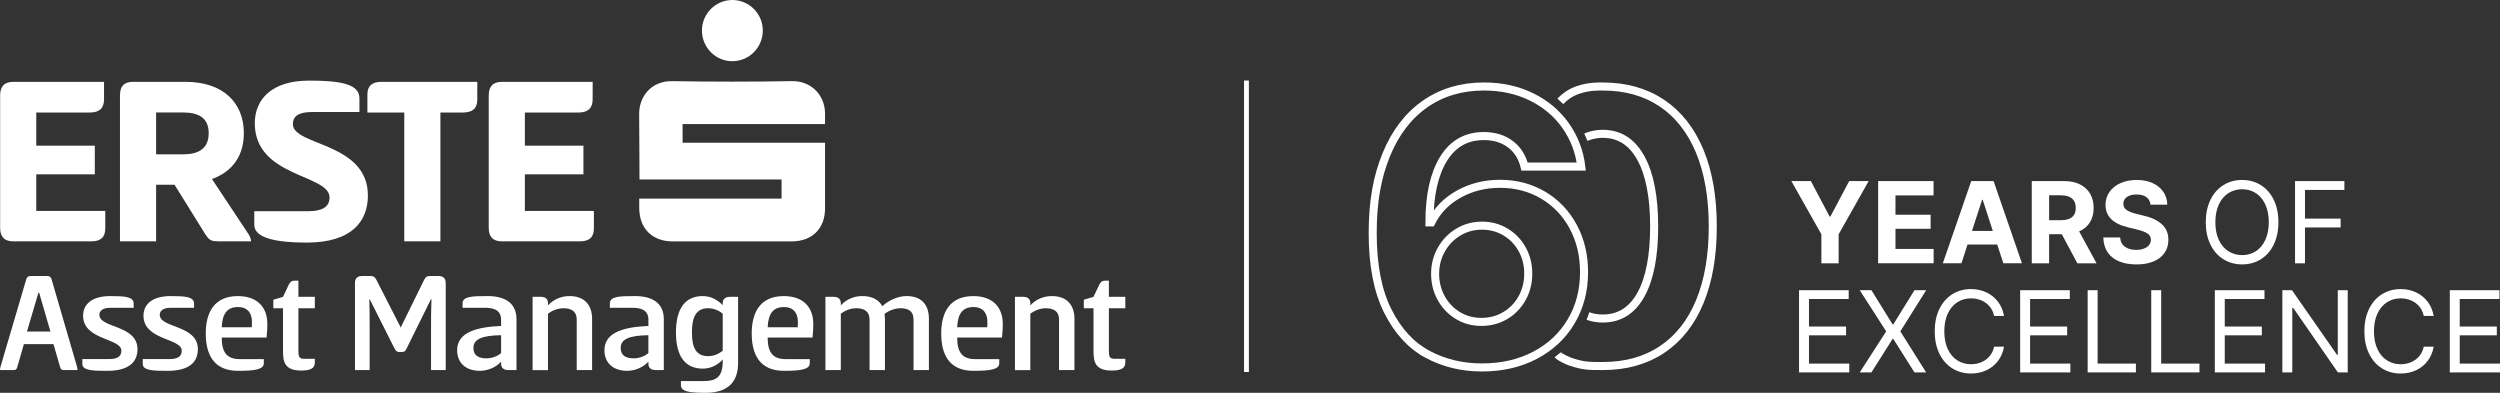 <?xml version="1.0" encoding="UTF-8"?>
<svg id="Ebene_2" data-name="Ebene 2" xmlns="http://www.w3.org/2000/svg" viewBox="0 0 1553.28 244.06">
  <rect x="0" y="0" width="1553.28" height="244.06" fill="#333333" stroke="none"/>
  <defs>
    <style>
      .cls-1 {
        stroke-width: 3px;
      }

      .cls-1, .cls-2 {
        stroke: #fff;
        stroke-miterlimit: 10;
      }

      .cls-1, .cls-3 {
        fill: #fff;
      }

      .cls-2 {
        fill: none;
        stroke-width: 5px;
      }

      .cls-3 {
        stroke-width: 0px;
      }
    </style>
  </defs>
  <line class="cls-1" x1="774.44" y1="50.04" x2="774.44" y2="231.13"/>
  <g>
    <path class="cls-3" d="M1125.13,112.51l11.62,22.01h.51l11.66-22.01h12.1l-18.65,33.05v18.03h-10.73v-18.03l-18.65-33.05h12.14Z"/>
    <path class="cls-3" d="M1166.92,112.51h34.42v8.91h-23.66v12h21.84v8.74h-21.84v12.51h23.72v8.91h-34.49v-51.08Z"/>
    <path class="cls-3" d="M1207.1,163.59l17.66-51.08h13.88l17.62,51.08h-11.55l-3.81-11.66h-18.45l-3.77,11.66h-11.59ZM1238.16,143.5l-6.27-19.34h-.41l-6.27,19.34h12.96Z"/>
    <path class="cls-3" d="M1262.37,112.51h20.09c3.82,0,7.1.69,9.86,2.06,2.75,1.37,4.86,3.31,6.31,5.83,1.45,2.51,2.18,5.45,2.18,8.81s-.78,6.46-2.33,8.95c-1.55,2.49-3.78,4.35-6.69,5.59l10.83,19.85h-11.93l-9.67-18.1h-7.89v18.1h-10.77v-51.08ZM1280.44,136.81c3.11,0,5.43-.63,6.96-1.9,1.53-1.27,2.3-3.17,2.3-5.71s-.77-4.51-2.31-5.85-3.87-2.01-6.98-2.01h-7.27v15.46h7.3Z"/>
    <path class="cls-3" d="M1316.61,162.41c-3.04-1.27-5.41-3.15-7.11-5.66-1.7-2.5-2.6-5.57-2.69-9.21h10.46c.16,2.51,1.14,4.43,2.95,5.74s4.16,1.97,7.06,1.97c1.81,0,3.39-.26,4.77-.79,1.37-.53,2.43-1.26,3.19-2.21s1.13-2.05,1.13-3.31c0-1.62-.7-2.91-2.11-3.86-1.41-.95-3.61-1.78-6.6-2.49l-5.59-1.37c-9.26-2.22-13.89-6.87-13.89-13.95,0-3.04.83-5.73,2.49-8.07s3.95-4.16,6.89-5.45c2.94-1.29,6.26-1.94,9.96-1.94s7.05.65,9.91,1.94c2.86,1.29,5.08,3.1,6.67,5.43,1.59,2.33,2.41,5,2.45,7.99h-10.42c-.18-1.99-1.03-3.54-2.54-4.66s-3.55-1.68-6.14-1.68c-1.71,0-3.19.25-4.42.74-1.23.49-2.17,1.17-2.81,2.04-.64.87-.96,1.86-.96,2.98,0,1.67.71,2.98,2.13,3.94,1.42.96,3.39,1.74,5.93,2.33l4.56,1.13c4.75,1.07,8.5,2.83,11.25,5.28,2.74,2.45,4.11,5.68,4.11,9.7,0,3.13-.79,5.85-2.37,8.14s-3.85,4.07-6.82,5.31c-2.97,1.25-6.51,1.87-10.63,1.87s-7.76-.63-10.8-1.9Z"/>
    <path class="cls-3" d="M1381.41,161.07c-3.43-2.14-6.11-5.18-8.04-9.14-1.93-3.95-2.9-8.57-2.9-13.85s.97-9.91,2.9-13.89c1.93-3.98,4.61-7.03,8.04-9.17,3.43-2.14,7.31-3.21,11.66-3.21s8.22,1.07,11.64,3.21c3.42,2.14,6.09,5.19,8.01,9.15s2.88,8.6,2.88,13.9-.96,9.9-2.88,13.85c-1.92,3.96-4.59,7-8.01,9.14-3.42,2.14-7.3,3.21-11.64,3.21s-8.23-1.07-11.66-3.21ZM1401.52,156.13c2.5-1.59,4.48-3.93,5.93-7.01,1.45-3.09,2.18-6.77,2.18-11.04s-.73-7.99-2.18-11.09c-1.45-3.1-3.43-5.44-5.93-7.03-2.5-1.59-5.32-2.38-8.45-2.38s-5.96.79-8.49,2.38c-2.53,1.59-4.51,3.93-5.97,7.03-1.45,3.1-2.18,6.79-2.18,11.09s.73,7.95,2.18,11.04c1.45,3.08,3.44,5.42,5.97,7.01,2.53,1.59,5.35,2.38,8.49,2.38s5.95-.79,8.45-2.38Z"/>
    <path class="cls-3" d="M1425.94,112.51h30.65v5.49h-24.48v17.83h22.15v5.49h-22.15v22.29h-6.17v-51.08Z"/>
    <path class="cls-3" d="M1117.76,180.3h30.86v5.49h-24.68v17.07h23.04v5.49h-23.04v17.55h25.03v5.49h-31.2v-51.08Z"/>
    <path class="cls-3" d="M1175.9,201.56h.41l13.17-21.26h7.27l-16.05,25.58,16.05,25.51h-7.27l-13.17-20.85h-.41l-13.17,20.85h-7.27l16.46-25.51-16.46-25.58h7.27l13.17,21.26Z"/>
    <path class="cls-3" d="M1212.98,228.86c-3.42-2.14-6.09-5.18-8.02-9.14-1.93-3.95-2.9-8.57-2.9-13.85s.97-9.94,2.9-13.9c1.93-3.97,4.61-7.02,8.02-9.15,3.42-2.14,7.3-3.21,11.64-3.21,3.43,0,6.58.67,9.46,2.01s5.29,3.26,7.23,5.76c1.94,2.5,3.21,5.47,3.81,8.9h-6.17c-.48-2.31-1.42-4.28-2.81-5.91-1.39-1.63-3.09-2.87-5.09-3.72-2-.84-4.14-1.27-6.43-1.27-3.13,0-5.95.79-8.47,2.38-2.51,1.59-4.5,3.93-5.95,7.03-1.45,3.1-2.18,6.79-2.18,11.09s.73,7.98,2.18,11.06,3.43,5.41,5.95,6.99c2.51,1.59,5.34,2.38,8.47,2.38,2.29,0,4.43-.42,6.43-1.27,2-.85,3.7-2.08,5.09-3.72,1.39-1.63,2.33-3.61,2.81-5.91h6.17c-.59,3.43-1.86,6.4-3.79,8.91s-4.34,4.43-7.23,5.76-6.05,1.99-9.48,1.99c-4.34,0-8.22-1.07-11.64-3.21Z"/>
    <path class="cls-3" d="M1255.14,180.3h30.86v5.49h-24.68v17.07h23.04v5.49h-23.04v17.55h25.03v5.49h-31.2v-51.08Z"/>
    <path class="cls-3" d="M1297.1,180.3h6.17v45.6h23.79v5.49h-29.97v-51.08Z"/>
    <path class="cls-3" d="M1336.6,180.3h6.17v45.6h23.79v5.49h-29.97v-51.08Z"/>
    <path class="cls-3" d="M1376.09,180.3h30.86v5.49h-24.68v17.07h23.04v5.49h-23.04v17.55h25.03v5.49h-31.2v-51.08Z"/>
    <path class="cls-3" d="M1458.65,231.38h-6.1l-27.77-40.11h-.55v40.11h-6.17v-51.08h5.97l27.98,40.18h.48v-40.18h6.17v51.08Z"/>
    <path class="cls-3" d="M1479.93,228.86c-3.42-2.14-6.09-5.18-8.02-9.14-1.93-3.95-2.9-8.57-2.9-13.85s.97-9.94,2.9-13.9c1.93-3.97,4.61-7.02,8.02-9.15,3.42-2.14,7.3-3.21,11.64-3.21,3.43,0,6.58.67,9.46,2.01s5.29,3.26,7.23,5.76c1.94,2.5,3.21,5.47,3.81,8.9h-6.17c-.48-2.31-1.42-4.28-2.81-5.91-1.39-1.63-3.09-2.87-5.09-3.72-2-.84-4.14-1.27-6.43-1.27-3.13,0-5.95.79-8.47,2.38-2.51,1.59-4.5,3.93-5.95,7.03-1.45,3.1-2.18,6.79-2.18,11.09s.73,7.98,2.18,11.06,3.43,5.41,5.95,6.99c2.51,1.59,5.34,2.38,8.47,2.38,2.29,0,4.43-.42,6.43-1.27,2-.85,3.7-2.08,5.09-3.72,1.39-1.63,2.33-3.61,2.81-5.91h6.17c-.59,3.43-1.86,6.4-3.79,8.91s-4.34,4.43-7.23,5.76-6.05,1.99-9.48,1.99c-4.34,0-8.22-1.07-11.64-3.21Z"/>
    <path class="cls-3" d="M1522.08,180.3h30.86v5.49h-24.68v17.07h23.04v5.49h-23.04v17.55h25.03v5.49h-31.2v-51.08Z"/>
  </g>
  <g>
    <path class="cls-2" d="M967.84,220.4c1.32,1.65,7.03,4.08,8.32,4.49,7.96,2.51,10.51,2.53,19.68,2.53,14.3,0,26.58-3.42,36.83-10.27,10.25-6.85,18.07-16.76,23.44-29.74,5.37-12.98,8.06-28.55,8.06-46.71s-2.71-33.75-8.12-46.77c-5.41-13.01-13.24-22.97-23.5-29.85-10.26-6.89-22.49-10.33-36.72-10.33-3.03,0-8.64-.19-15.59,2.2-4.22,1.46-7.9,3.99-10.78,7.02"/>
    <path class="cls-2" d="M985.32,85.27c.86-.38,4.91-2.13,10.52-2.13,2.24,0,6.57.25,10.97,2.32,5.07,2.38,9.29,6.6,12.64,12.66,5.52,9.99,8.29,24.18,8.29,42.57s-2.74,32.52-8.23,42.4c-5.49,9.88-13.38,14.81-23.67,14.81-3.33,0-6.4-.52-9.22-1.55"/>
    <path class="cls-2" d="M886.76,220.02c-10.19-5.51-18.39-14.49-24.59-26.92-6.2-12.44-9.3-28.5-9.3-48.2s2.81-35.04,8.44-48.77c5.63-13.73,13.65-24.22,24.07-31.49,10.42-7.26,22.59-10.9,36.51-10.9,11.03,0,20.94,2.17,29.72,6.5,8.79,4.34,15.84,10.29,21.16,17.86,5.32,7.57,8.56,16.03,9.7,25.38h-35.25c-1.45-5.93-4.39-10.57-8.84-13.92-4.45-3.35-9.95-5.02-16.49-5.02-10.88,0-19.22,4.73-25.04,14.2s-8.73,22.61-8.73,39.42h1.14c3.73-7.45,9.43-13.31,17.11-17.57,7.68-4.26,16.2-6.39,25.56-6.39,9.96,0,18.92,2.36,26.87,7.07,7.95,4.72,14.17,11.24,18.65,19.57,4.49,8.33,6.73,17.74,6.73,28.24,0,11.41-2.66,21.6-7.99,30.58-5.33,8.98-12.8,15.99-22.42,21.05-9.62,5.06-20.63,7.59-33.03,7.59s-23.81-2.76-34-8.27ZM935.25,196.06c4.41-2.62,7.89-6.22,10.44-10.78,2.55-4.56,3.82-9.66,3.82-15.29s-1.25-10.59-3.77-15.12c-2.51-4.52-5.95-8.1-10.33-10.72-4.37-2.62-9.26-3.94-14.66-3.94s-10.33,1.35-14.78,4.05c-4.45,2.7-7.95,6.33-10.5,10.9-2.55,4.56-3.82,9.55-3.82,14.95s1.25,10.5,3.77,15.06c2.51,4.56,5.95,8.18,10.33,10.84,4.37,2.66,9.26,3.99,14.66,3.99s10.42-1.31,14.83-3.94Z"/>
  </g>
  <g>
    <g>
      <path class="cls-3" d="M.08,59.37c0-5.57,2.48-8.51,8.21-8.51h56.35v10.84c0,5.57-2.94,8.21-8.82,8.21H22.53v20.59h36.38v17.8H22.53v22.76h42.88v10.84c0,5.57-2.94,8.05-8.67,8.05H8.29c-5.73,0-8.21-2.94-8.21-8.51V59.37Z"/>
      <path class="cls-3" d="M74.55,59.21c0-5.42,2.32-8.36,8.05-8.36h32.67c23.22,0,36.23,12.85,36.23,31.89,0,13.78-6.81,23.84-19.82,28.49l22.91,34.52c.77,1.39,1.39,2.79,1.39,4.18h-20.13c-4.18,0-5.73-.31-8.36-4.49l-19.04-30.65h-11.46v35.14h-22.45V59.21ZM96.99,69.89v26.01h16.72c9.44,0,15.95-3.41,15.95-13.16s-6.5-12.85-15.95-12.85h-16.72Z"/>
      <path class="cls-3" d="M191.89,50.08c19.97,0,31.43,2.17,31.43,10.99v8.52h-29.26c-8.67,0-12.08,2.63-12.08,7.59,0,13.47,46.6,11.15,46.6,44.28,0,15.79-9.75,29.26-38.08,29.26-17.8,0-32.51-2.48-32.51-10.99v-8.52h33.6c8.82,0,13.16-2.79,13.16-8.51,0-14.55-46.44-12.39-46.44-46.14,0-14.86,10.53-26.47,33.6-26.47Z"/>
      <path class="cls-3" d="M296.54,50.85v11.15c0,5.42-3.1,7.9-8.82,7.9h-14.09v80.04h-22.45v-80.04h-22.91v-11.15c0-5.42,2.94-7.9,8.67-7.9h59.6Z"/>
      <path class="cls-3" d="M303.66,59.37c0-5.57,2.48-8.51,8.21-8.51h56.35v10.84c0,5.57-2.94,8.21-8.82,8.21h-33.29v20.59h36.38v17.8h-36.38v22.76h42.88v10.84c0,5.57-2.94,8.05-8.67,8.05h-48.46c-5.73,0-8.21-2.94-8.21-8.51V59.37Z"/>
    </g>
    <g>
      <path class="cls-3" d="M397.16,123.39h88.43v-11.87h-88.26c-.07-1.37-.03-28.14-.21-40.51-.15-10.55,7.05-20.82,20.66-20.59,24.8.41,49.63.41,74.43-.02,10.69-.19,20.42,7.66,20.41,20.43,0,1.78-.01,3.96-.01,6.27h-88.51v11.59l88.51-.02c0,1.59.03,28.4,0,40.87-.04,12.55-8.08,20.44-20.78,20.45-24.6,0-49.2,0-73.8,0-12.8,0-20.81-7.98-20.86-20.77,0-1.78,0-3.56,0-5.83"/>
      <path class="cls-3" d="M454.99,38.03c-10.46,0-18.92-8.62-18.86-19.2C436.19,8.43,444.69-.02,455.06,0c10.37.02,18.85,8.51,18.87,18.9.02,10.56-8.47,19.14-18.94,19.13"/>
    </g>
    <g>
      <path class="cls-3" d="M28.59,171.48c2,0,2.91.27,3.46,2.09l15.85,54.46c.18.73.27,1.46.27,1.91h-7.65c-2,0-2.64-.09-3.19-1.91l-4.1-14.21H14.84l-4.1,14.21c-.46,1.82-1.18,1.91-3.1,1.91H0c0-.46.09-1.09.27-1.91l16.03-54.46c.55-1.82,1.55-2.09,3.55-2.09h8.74ZM16.76,205.99h14.57l-7.01-24.13h-.46l-7.1,24.13Z"/>
      <path class="cls-3" d="M68.39,183.96c8.74,0,14.66.27,14.66,4.64v2.64h-14.75c-4.1,0-6.56,1.73-6.56,4.28,0,8.56,23.68,6.1,23.68,21.49,0,7.47-4.83,13.39-18.67,13.39-8.1,0-15.57,0-15.57-4.19v-3.1h16.39c5.46,0,7.83-1.64,7.83-5.28,0-7.74-23.77-6.37-23.77-21.67,0-7.65,6.19-12.2,16.76-12.2Z"/>
      <path class="cls-3" d="M105.91,183.96c8.74,0,14.66.27,14.66,4.64v2.64h-14.75c-4.1,0-6.56,1.73-6.56,4.28,0,8.56,23.68,6.1,23.68,21.49,0,7.47-4.83,13.39-18.67,13.39-8.1,0-15.57,0-15.57-4.19v-3.1h16.39c5.46,0,7.83-1.64,7.83-5.28,0-7.74-23.77-6.37-23.77-21.67,0-7.65,6.19-12.2,16.76-12.2Z"/>
      <path class="cls-3" d="M163.91,223.11v2.55c0,3.73-5.01,4.74-16.03,4.74-15.3,0-20.03-10.47-20.03-23.22s5.01-23.22,19.94-23.22c12.02,0,18.3,6.92,18.3,17.21,0,2.28,0,4.01-.46,8.56h-27.87c0,9.74,3.64,13.39,11.2,13.39h14.93ZM156.44,203.35c.09-.82.09-2.46.09-3.46,0-4.1-1.73-9.11-8.65-9.11-6.38,0-9.74,3.64-10.11,12.57h18.67Z"/>
      <path class="cls-3" d="M185.4,184.41h10.2v7.1h-10.2v26.5c0,3.55.46,4.92,3.55,4.92h6.65v2.37c0,3.82-3.28,4.92-8.47,4.92-10.38,0-11.29-5.55-11.29-12.2v-26.5h-6.01v-5.28l6.01-1.82,3.46-7.29c1-1.91,1.73-2.73,3.46-2.73h2.64v10.02Z"/>
      <path class="cls-3" d="M245.14,216.56l-15.39-30.6h-.27c.18,7.83.18,10.38.18,17.12v26.86h-9.11v-54.27c0-2.64,1.46-4.19,4.46-4.19h4.74c1.91,0,3.01.27,4.1,2.37l15.12,29.6,14.57-29.6c1.09-2.19,2.09-2.37,4.01-2.37h4.92c3.01,0,4.46,1.55,4.46,4.46v54h-9.11v-26.86c0-6.74,0-9.29.27-17.12h-.36l-15.12,30.6c-.82,1.73-1.46,2.19-3.64,2.19s-3-.46-3.82-2.19Z"/>
      <path class="cls-3" d="M315.89,229.94c-3.28,0-4.55-1.73-4.55-3.92v-1.28c-3.92,4.1-9.02,5.65-13.3,5.65-8.65,0-14.02-5.01-14.02-12.75,0-11.38,12.48-14.48,27.32-15.12v-3.82c0-5.74-4.1-7.47-9.93-7.47h-14.02v-2.64c0-4.37,5.46-4.64,15.57-4.64,11.29,0,17.94,4.74,17.94,14.3v31.69h-5.01ZM311.34,208.27c-12.48.18-17.21,2.64-17.21,8.01,0,4.74,3.46,6.37,8.1,6.37,3.37,0,6.83-1.27,9.11-3.28v-11.11Z"/>
      <path class="cls-3" d="M330.91,229.94v-45.53h5.01c3.37,0,4.55,1.73,4.55,3.92v1.37c3.92-4.1,8.65-5.74,13.39-5.74,9.47,0,14.02,5.74,14.02,14.12v31.87h-9.56v-31.42c0-5.01-3.19-7.01-8.29-7.01-3.46,0-7.01,1.46-9.56,3.37v35.06h-9.56Z"/>
      <path class="cls-3" d="M407.41,229.94c-3.28,0-4.55-1.73-4.55-3.92v-1.28c-3.92,4.1-9.02,5.65-13.29,5.65-8.65,0-14.02-5.01-14.02-12.75,0-11.38,12.48-14.48,27.32-15.12v-3.82c0-5.74-4.1-7.47-9.93-7.47h-14.02v-2.64c0-4.37,5.46-4.64,15.57-4.64,11.29,0,17.94,4.74,17.94,14.3v31.69h-5.01ZM402.85,208.27c-12.48.18-17.21,2.64-17.21,8.01,0,4.74,3.46,6.37,8.1,6.37,3.37,0,6.83-1.27,9.11-3.28v-11.11Z"/>
      <path class="cls-3" d="M458.58,225.57c0,10.02-4.64,18.49-20.13,18.49-11.2,0-15.39-1-15.39-4.83v-2.46h14.12c7.47,0,11.84-2.28,11.84-12.02v-1.37c-2.64,3.01-7.01,5.65-12.38,5.65-11.47,0-16.66-8.38-16.66-22.49s5.19-22.58,16.66-22.58c5.37,0,9.74,2.73,12.38,5.74v-1.27c0-2.19,1.18-4.01,4.55-4.01h5.01v41.16ZM440.01,221.29c3.55,0,6.65-1.46,9.02-3.37v-23.04c-2.37-1.91-5.46-3.37-9.02-3.37-7.38,0-10.11,5.28-10.11,15.03s2.73,14.75,10.11,14.75Z"/>
      <path class="cls-3" d="M503.11,223.11v2.55c0,3.73-5.01,4.74-16.03,4.74-15.3,0-20.03-10.47-20.03-23.22s5.01-23.22,19.94-23.22c12.02,0,18.3,6.92,18.3,17.21,0,2.28,0,4.01-.46,8.56h-27.87c0,9.74,3.64,13.39,11.2,13.39h14.93ZM495.64,203.35c.09-.82.09-2.46.09-3.46,0-4.1-1.73-9.11-8.65-9.11-6.37,0-9.74,3.64-10.11,12.57h18.67Z"/>
      <path class="cls-3" d="M512.85,229.94v-45.53h5.01c3.37,0,4.55,1.82,4.55,4.01v1.27c3.92-4.1,8.65-5.74,13.39-5.74,6.1,0,10.29,2.37,12.38,6.28,5.01-4.46,10.65-6.28,15.12-6.28,9.47,0,13.84,5.65,13.84,14.12v31.87h-9.56v-31.33c0-5.1-2.91-7.1-8.1-7.1-3.28,0-7.19,1.37-9.93,3.55.18.91.27,2.09.27,3.1v31.78h-9.56v-31.33c0-5.1-3.19-7.1-8.29-7.1-3.46,0-7.01,1.46-9.56,3.37v35.06h-9.56Z"/>
      <path class="cls-3" d="M620.85,223.11v2.55c0,3.73-5.01,4.74-16.03,4.74-15.3,0-20.03-10.47-20.03-23.22s5.01-23.22,19.94-23.22c12.02,0,18.3,6.92,18.3,17.21,0,2.28,0,4.01-.46,8.56h-27.87c0,9.74,3.64,13.39,11.2,13.39h14.93ZM613.38,203.35c.09-.82.09-2.46.09-3.46,0-4.1-1.73-9.11-8.65-9.11-6.38,0-9.74,3.64-10.11,12.57h18.67Z"/>
      <path class="cls-3" d="M630.59,229.94v-45.53h5.01c3.37,0,4.55,1.73,4.55,3.92v1.37c3.92-4.1,8.65-5.74,13.39-5.74,9.47,0,14.02,5.74,14.02,14.12v31.87h-9.56v-31.42c0-5.01-3.19-7.01-8.29-7.01-3.46,0-7.01,1.46-9.56,3.37v35.06h-9.56Z"/>
      <path class="cls-3" d="M688.97,184.41h10.2v7.1h-10.2v26.5c0,3.55.46,4.92,3.55,4.92h6.65v2.37c0,3.82-3.28,4.92-8.47,4.92-10.38,0-11.29-5.55-11.29-12.2v-26.5h-6.01v-5.28l6.01-1.82,3.46-7.29c1-1.91,1.73-2.73,3.46-2.73h2.64v10.02Z"/>
    </g>
  </g>
</svg>